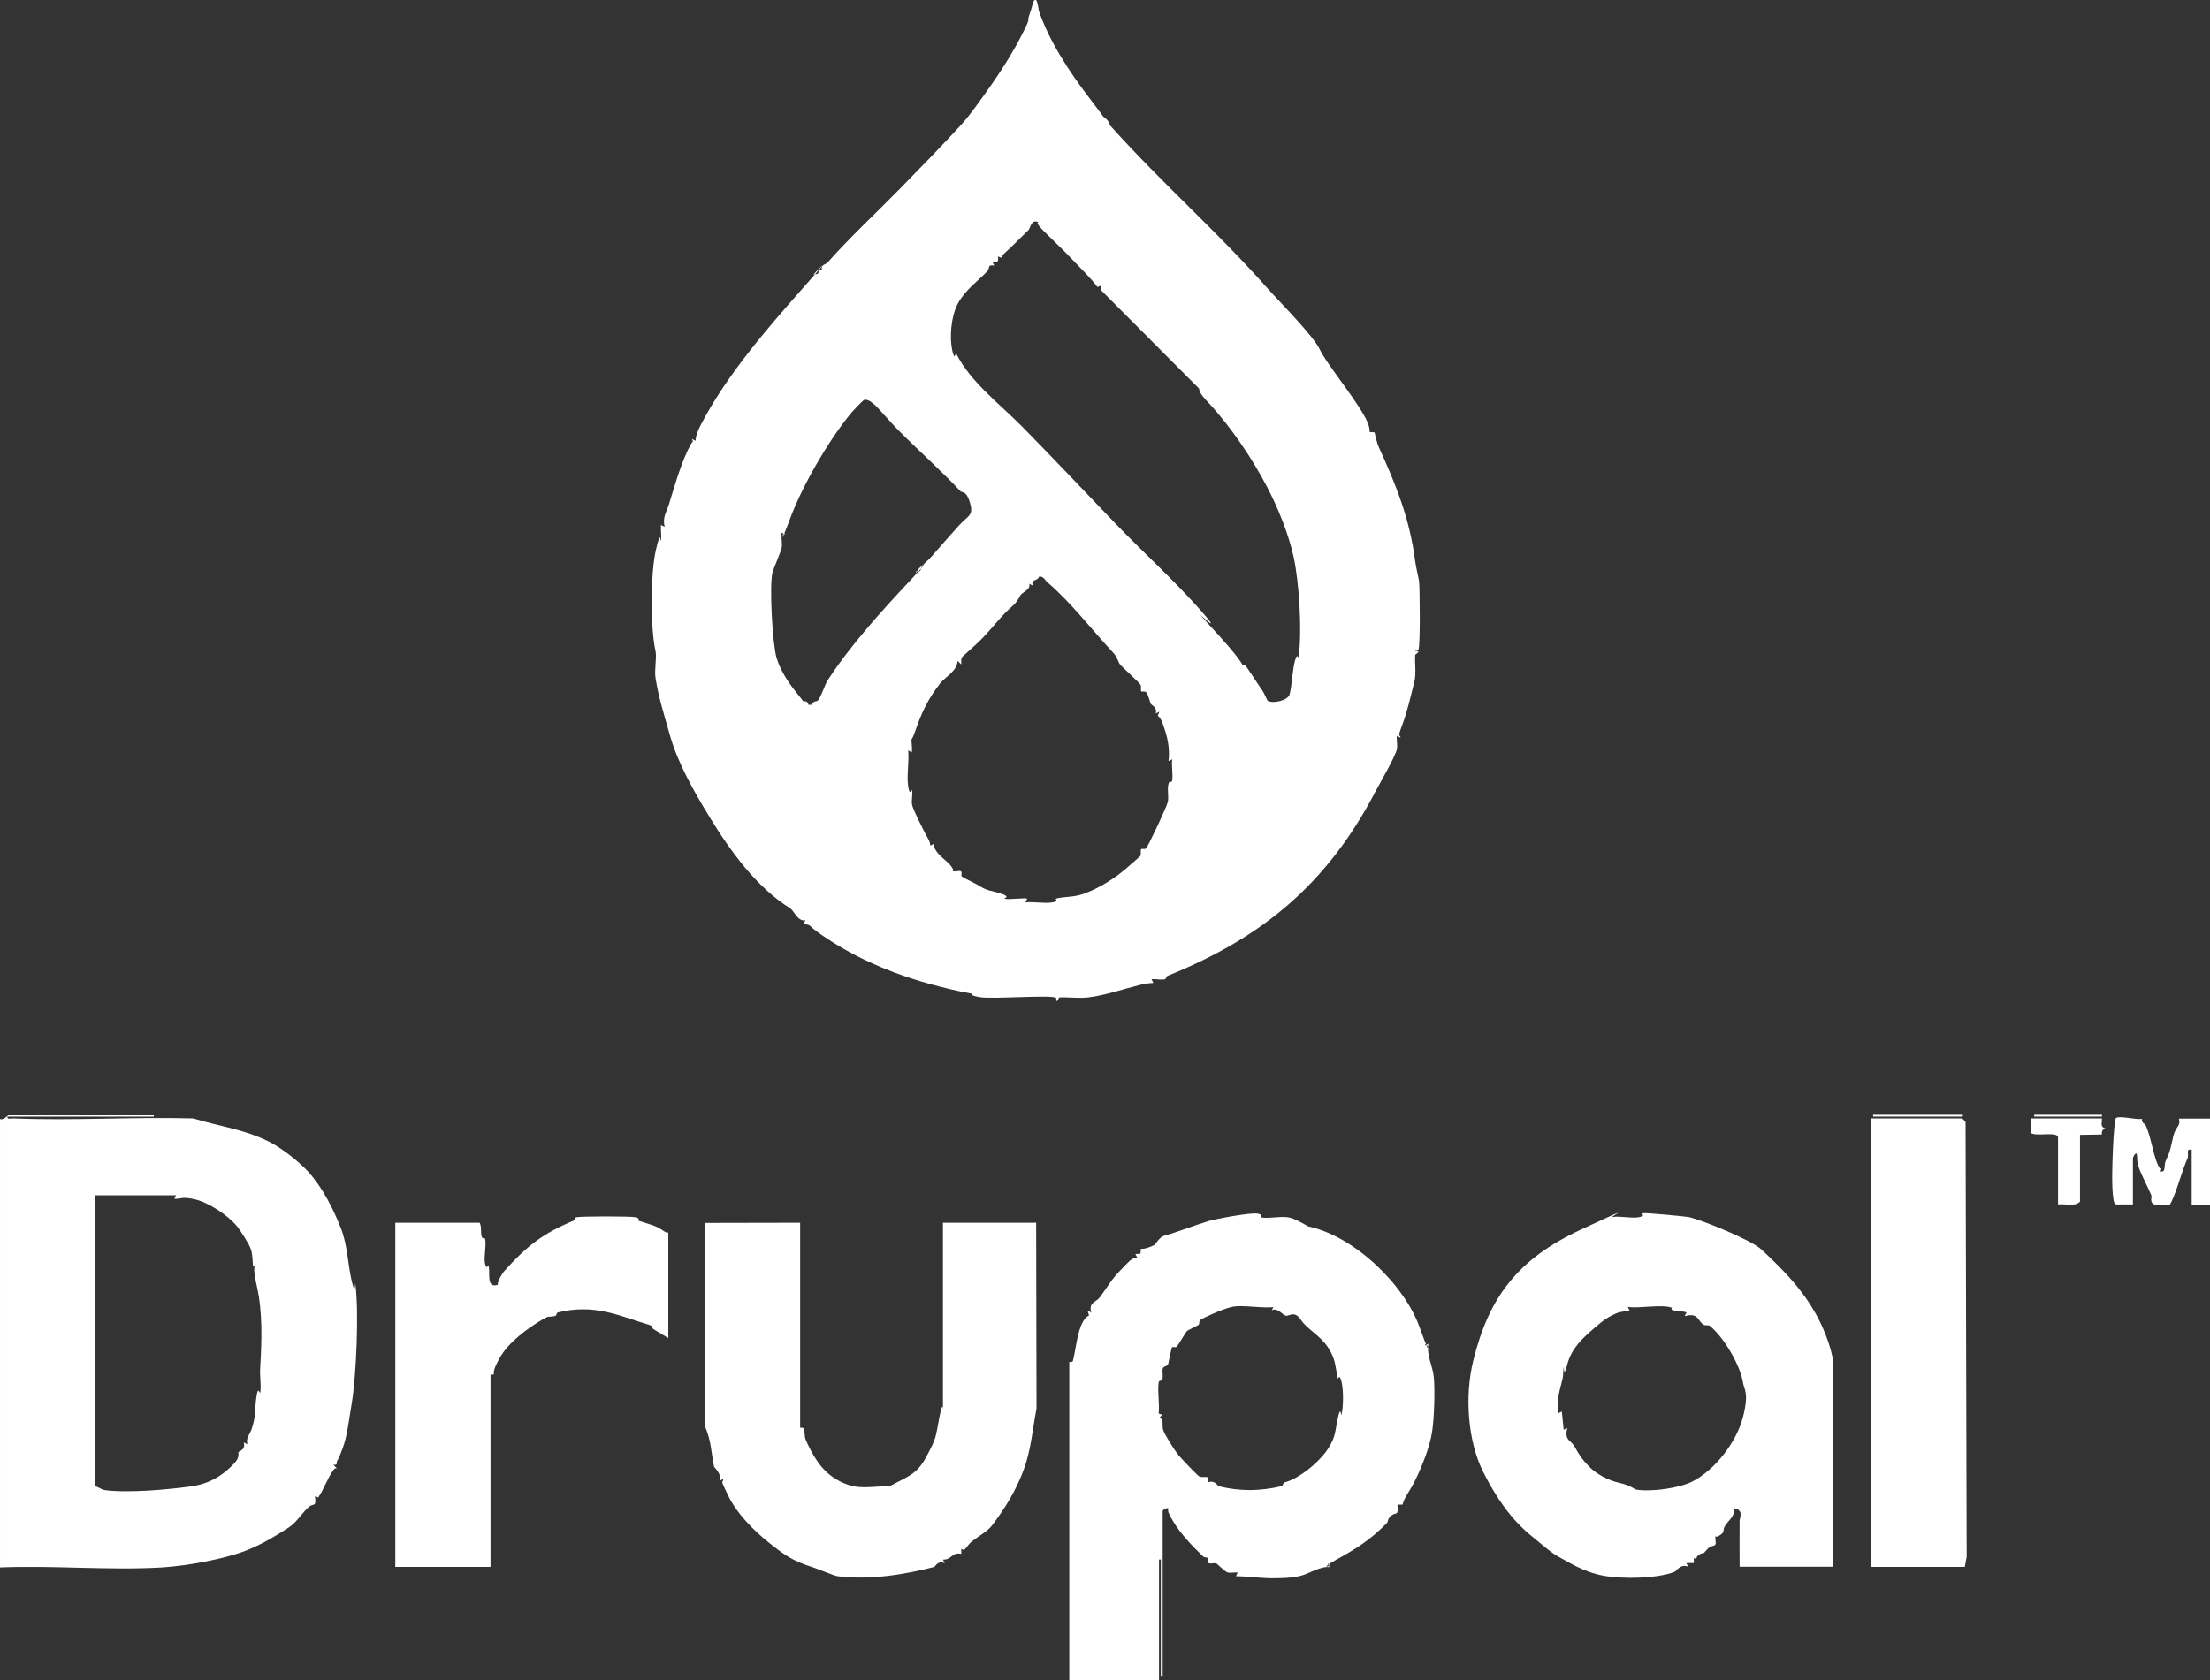 <?xml version="1.0" encoding="UTF-8"?>
<svg id="Layer_1" xmlns="http://www.w3.org/2000/svg" version="1.1" viewBox="0 0 1207 918">
  <rect x="0" y="0" width="1207" height="918" fill="#333333" stroke="none"/>
  <!-- Generator: Adobe Illustrator 29.8.2, SVG Export Plug-In . SVG Version: 2.1.1 Build 3)  -->
  <defs>
    <style>
      .st0 {
        fill: #fff;
      }
    </style>
  </defs>
  <path class="st0" d="M567.3,5.7c5.7,16.7,16.4,33.2,28.3,48.7s5.1,7.6,7.9,10,2,3.3,3.1,4.5c28.2,31.4,59.2,58.6,85.7,88.7,6.5,7.3,24.9,25.7,28.5,33.3s17.4,24.2,24.1,35.9c1.6,2.8,3.3,6.1,3.1,9.2l2.7.2c.6,2.4,1.3,5.8,2.3,8,9.2,20.1,16.9,38.9,19.9,62.4.6,4.3,1.8,8.6,2.1,10.9.5,3.7.7,35.8-.3,37.4s-1.9-.2-1.8.7l2,.5-2,1.6c-.3,4.7.7,10.3-.5,14.9-2.1,8.4-3.9,16.4-6.7,23.8s-.9,4.5-.8,6.6l-2-1c-.3,2.3.5,5.1,0,7.3-1,4.4-9.4,18.7-11.9,23.5-26,49.6-60.9,79.2-113.3,100.3-.8.3-.8,1.7-1.5,1.9-2.2.5-5-.3-7.3,0l1,2c-2.5.1-5,.5-7.4,1.1-8.5,2.1-19.4,5.8-28.2,6.8-5.1.6-10.6-.2-15.8,0l-1.1,2c-.9.1-.2-1.4-.7-1.8-2.6-1.7-34.4.8-41.3-.3s-3-1.6-5-2c-8.1-1.5-14.3-3-21.3-4.9-18.5-4.9-37.8-12.7-54.4-23.2s-9.6-8.7-15.8-10l1-1.9c-4.4.7-6.2-5.3-8.4-6.6-18.1-11.4-32.2-30.5-44-49.9-8.4-13.7-17.2-29.2-21.5-44.2s-6.5-22.2-8-31.8c-.7-4.4.8-10.8,0-14.8-2.8-12-2.8-41.9.2-55s2.4-3.2,2.8-5.2-.2-5.8,0-8.5l2,1c-1.3-5.4,1.1-8.1,2.3-12.2,3.2-10.2,5.8-19.9,10.3-29.6s3.8-1.6,2.3-6.2l2,1c0-2.9,1.7-6.6,3.1-9.2,13.8-26.5,35.6-51.7,55.5-74.2s5.3-7,5.7-7.3c1-.8,3.6.8,2.7-3.3l2,1c-.8-3.4,1.8-3,3.1-4.4,12.3-13.9,26.8-27.3,39.7-40.5,11.6-11.9,22.4-22.9,33.3-34.8,3.1-3.4,4.9-5.9,7.4-9.2,7.9-10.7,18-25,24.8-38.2s3.3-7.7,4.9-12.3,1.8-6.4,2.4-7.6c1.9-3.6,2.6,4,2.8,4.7ZM566.8,121.3c-3.6-1.6-4,3.3-5.1,4.4-3.2,3.1-7.1,7-10.1,9.9s-3.7,3-4.8,5.2l-1.8-.7c.4,2.9,0,3.4-3,3l1,2c-3.8-.8-2.4,1.6-3.7,3-5.1,5.4-12.3,10.4-16.2,17.8s-4.5,19.1-3,25.6,1.7.8,2,1.4c7.7,15.7,24.2,28,36.3,40.3,16.8,17.1,34.1,35.4,50.7,52.7,15.3,15.9,31.4,30.4,45.8,46.6s0,2.7.6,3.4c7.1,8.1,14.1,15.1,20.1,22.9s1.5,4.2,1.7,4.3c.5.3,1.9-.3,2.7.3s7.6,11.3,9.2,13.5,2.7,5.7,3.3,6c2.7,1.6,10.9-.2,11.8-3.5,1.3-4.9,1.6-13.7,3-18.6s1.8-.3,2-2.2c1.9-14.3.2-40.9-2.8-54.4-2.8-12.7-8.5-26.8-14.6-38.4-8-15.3-19.4-32.3-31.7-45.6-2.2-2.4-5.3-5.4-5.3-7.9l-53.4-53.6-.3-2.6-1.8.7c-4.4-5.7-9.6-10.6-14.5-15.8s-10.3-10.1-15.4-15.3-1.4-3.9-2.5-4.4ZM475.6,219.4c-.9-.5-2.7-1.4-3.7-.9s-6.9,6.9-7.6,7.8c-12.4,15.3-26.4,39.6-33,57.6s-3.6,4.3-2.4,8.1l-2-1c-.4,2.6.5,6,0,8.3s-4.4,11.2-5,13.4c-1.8,7.4,0,39,2.2,46.6,2.3,7.8,7.4,14.9,12.5,21.1s.1,2.1.5,2.4c.9.8,3.9-.9,4.4,2.2h1.9c.4-2.1,2.6-1.7,3.3-2.3,1.6-1.6,3.8-8.7,5.3-11,12.6-19.4,30-38.5,45.6-55.1s-.4-3.4,3.4-2.6l-1-1.9c3.8.8,2.4-1.6,3.7-3,1.9-2.1,2.9-2.7,5-5,5-5.7,9.9-11.4,15-17s8.1-5.2,6.1-12.3-4.4-5.5-5.2-6.4c-9.1-9.8-22.3-21.8-31.6-31s-14.1-16-17.4-17.9ZM572.4,318.6c-1.4-1.2-2.1-3.7-4.8-3.7-1.1,2.9-4.5,1.1-3.6,5l-1.9-1c1.1,3.1-4,4.8-4.8,6.3-2.7,5.3-4.1,5.3-8.2,9.5s-8.5,9.8-12.8,14.2-10.7,9.6-11,10.3c-.6,1.2-.2,2.5-.3,3.8l-2-2c-.3,5.7-6.6,8.6-9.6,12.4-6.9,8.9-10,15.9-13.5,25.8s-1.7.7-1.9,1.5c-.7,2.9.4,7.2,0,10.3l-2-1c.6,6.1-.9,13.7,0,19.6s1.9,1.3,2.1,2.1c.5,2.3-.4,5.2,0,7.8s5.8,13.1,7.2,15.8,2.6,4.2,2.8,6.7l1.9-1c0,5.3,7.4,9.1,9.6,12.4s.2,2.2.5,2.4c.9.8,4.1-.5,4.8.3s-.2,1.9.3,2.6,7.2,3.8,8.2,4.4c6.1,3.9,6.6,3,13,5s1.3,2.6,2.3,2.9c2.4.6,11.3-.7,12.3,0l-1,2c4.6-.5,10.2.7,14.6,0s1.3-1.9,2.1-2.1c5.4-1.3,10.1-.5,16.5-3.1,7.7-3,15.8-8.1,21.9-13.4s7.4-6.4,7.7-6.8c.6-1.2-.1-3,.4-3.6s1.9.1,2.6-.4c1.2-1,11.4-22.8,12-25.5s-.4-6.8.3-9.6,1.8-.3,2.1-2.1c.5-3.5-.5-7.9,0-11.6l-2,1c.8-7.4-.6-13.3-3.1-20.2s-3.6-2.5-1.9-6.8l-2,1c1-3.3-2.3-4.6-2.7-5.3s-1.6-5.7-2.6-6.4-2.2,0-2.6-.4c-.5-.6.2-2.4-.4-3.6s-10.9-10.4-11.5-11.5c-1.3-2.5-1.3-3.8-3.7-6.3-11.3-12.2-22.8-27.1-35.2-37.8Z"/>
  <path class="st0" d="M84,609v1H4c-.2,1.8,2.3.9,3.5,1,32.4,1.3,65.6-.9,98.1,0,13.8,4.3,27.8,5.9,41.3,12.7,6.7,3.3,16.3,10.8,21.4,16.4,7.8,8.5,13.9,20.6,18,31.2,3.5,9.1,3.5,18.2,5.7,28.1s1.8.3,2.1,2.1c2,15.4.5,49.9-2,65.2s-2.7,19.3-6.2,27.7-1.6.6-1.9,1.5c-.6,1.9,1.3,4.8-2,4.3l2,2c-1-.2-1.3.1-1.9.9-3.3,4.5-5.1,10.3-8.3,15l-1.8-.8c.9,6.2-.7,3.9-3,5.7-3.5,2.7-6.6,8.3-10.9,11.2-6.9,4.6-14.6,9.1-21.8,12.1-11.9,5.1-33.5,9.1-47.8,10-28.9,1.7-59.4-1.2-88.5,0v-245c1.8.9,4.2-2,4.5-2h79.5ZM96,653h-44v159c2.1.4,3.2,1.8,5.5,2.1,12.6,1.6,34.4-.3,47-2.1s19.5-8.5,23.2-12.3,2.1-5.7,2.6-6.4,4-1.3,2.8-5.3l2,1c-.9-3.5,1.4-5.5,2.3-8.2,2.5-7.3,1.6-10.1,2.6-17.4s1.9-1,2.2-2.9c.5-3.9-.4-9-.1-13.1.9-15.5,1.4-30.8-1.9-45.1s.6-10.4,0-11.3l-2,1c-.2-2.8-.3-6.6-1.1-9.3s-5.6-10.2-7.6-12.7c-5-6.1-15.6-13.1-23.1-14.8s-7.6,0-11.2-.3l1-2Z"/>
  <path class="st0" d="M584,744c0,0,1.8.4,2-.6,1.5-6,2.4-16.1,5.5-21.4s4-1,2.5-6l2,1c-1.6-5.4,2.5-5.5,4.7-8.3,3.9-5.2,6.3-9.8,11.1-14.6s6-6.9,9.3-7.1l-1-1.9,2.8-.2.2-2.7c1.6.5,6.9-1.5,7.7-2.4s2.8-4.1,5-4.7c7.3-2,16-5.5,24.5-8.1,3.8-1.1,22.3-4.6,26.3-4s1,1.9,2.9,2.2c4.3.5,10.9-1,14.9,0s9.8,4.8,10.4,4.9c24.3,5.1,52,31.1,60.6,55.2s4.1,5.3,2.7,9.8l2-1c-1,6.7,2.4,11.9,3,18.5s.3,21.7-1,29.9-5.4,18.3-8.8,25.4-6.2,9.7-7.3,14.1h-2.8c.6,6.4-.6,4-3.1,5.8s-1.8,3.4-2.7,4.3c-8.9,9.1-16.6,13.9-27.6,20s-.9,3.3-4.7,2l1,2c-5.5-.5-11.3,3.9-16.6,5s-9,1-11.9,1.1c-7.6.3-15-1-22.6-1.1l1-2c-1.7-.2-3.7.3-5.3,0s-6-4.9-6.4-5c-1.3-.3-3.6.4-4.2-.2s.2-1.9-.3-2.6-1.9-.2-2.7-1c-6.1-5.8-12.6-12.7-16.5-19.4s-2.2-5.3-2.6-6.9c-.9-.4-3,.9-3,1.5v90.5h-1v-64h-1v66h-49v-174ZM696,714c-6.6,1-17.3-1.4-23.3,0s-16.3,6.4-17,7c-1.1.8-.5,2.2-1,2.7s-5.9,2.9-6.5,3.5-5.1,8.2-5.5,8.5c-.7.6-2.3,0-2.6.3s-1.8,7.9-2.1,9.2-2.4,1-2.9,2.3.2,3.9-.2,5.7-1.8.3-2.1,2.1c-.7,5.1.6,11.6,0,16.9l2,.7-2,2c3.2-.5,1.7,3.5,2.4,6.1s6.5,11.6,8.3,13.8,10.7,11.5,11.5,11.8c1.6.6,3.1.1,4.7.4v2.8c3.9-1.4,5.4,2,5.7,2.1,11.9,2.9,22.6,2.8,34.6,0,.8-.2.6-1.7,1.4-2,8.3-2.1,19.6-11.5,24.2-18.9,4.1-6.5,3.5-9.3,5.1-16.5s1.7-.6,1.9-1.4c1.2-4.4,1.2-14.1,0-18.6s-1.8-.7-1.9-1.4c-1.6-7-1.1-10.5-5.4-17-4.2-6.5-11.4-9.9-14.8-15.1s-6.5-1.9-8.2-2.2-4.4-4.6-7.7-3l1-2Z"/>
  <path class="st0" d="M950,831.5c0-2.1,2.7-6.7-3-7.5.8,4-2.9,6.6-4.7,9.3s.1,3.4-2.8,5.3-2.2.3-2.4.5c-.8.9.5,3.9-.3,4.8s-2.6.4-4.4,2.5c-3.2,3.8-1.3,1.1-4.2,2.8s-.5,3.2-3.1,1.9v2.8c-.1,0-4.1,0-4.1,0l1,2c-4.1-1.8-6.7,2.5-7.2,2.7-9.3,3.8-28.4,4.2-39.2,2.2s-19.2-7.6-23.8-10-9.3-6.8-14.8-11.2c-12.2-9.8-20.3-22.3-26.9-35.4-8.5-16.7-10.3-41.7-5.4-61.2,8.6-34.7,24.5-55.3,58.6-71.2s14.2-6.1,17.5-6.9,10.6.9,14.6,0,.3-1.8,2.1-2.1,23.4,1.8,24.9,2.1c7.9,1.9,34,12.5,39.6,17.7,11.3,10.6,20.9,20.1,28.8,33.6s10.3,25.7,10.3,27.2v112.5h-51c0-8.2-.1-16.3,0-24.5ZM912.8,714.3c-6-1.8-17.1.6-23.8-.3l1,2c-1.9.4-4.4.5-6.2,1.1-4.8,1.7-8.7,4.6-12.8,8.2-6.6,5.7-12.7,11.2-15,20s-1.7.6-1.9,1.5c-.5,1.9-.2,4.3-.7,6.4-1.5,6.5-3.5,11.6-2.4,18.9l2-1,1,10,2-1c-1.8,7,2,6.5,4.1,10.4s4.2,7.1,8,10.9,10,7.3,16.3,8.7,8.6,3.7,9.2,3.7c8.6,1.3,23.3-.8,30.4-4.3,12.8-6.4,24.4-21.8,27.9-35.2s.6-15.3.1-18.7c-1.4-9.6-10.5-25.1-18.2-31.3-.7-.6-2.5,0-3.4-.6-3.5-2.4-2.7-6.7-10.3-4.7l1-2c-.6-.5-6.3-.9-7.5-1.2s-.4-1.3-.7-1.4Z"/>
  <path class="st0" d="M437,668v112c0,.1,1.7-.4,2,.6,1.1,4.1-.3,3.3,2,8.1,4.4,9.2,9.1,16.5,18.8,21.1s16.8,1.8,25.8,2.3c9.4-5.3,14.9-6,20.4-16.4s4.8-9.7,7-21.2,2-2.8,2-3v-103.5h50.9c0,.1.2,101.5.2,101.5-2.3,11.9-2.9,22.4-7.1,33.7s-10.2,21-17.4,30.4c-2.3,3-7.6,5.9-10.8,8.5s-3.7,6-5.8,3.9v2.9c-5.2-1.2-5.2,3.4-10,3.1l1,2c-3.8-1.7-5.2,1.8-5.7,2-15.7,4.1-35.2,7.4-52.9,5.1-1.8-.2-10.4-3.9-13.3-4.8-11.1-3.6-15-6.2-24.6-13.9-7.7-6.2-17-15.3-21.9-25.5s-2.6-6-2.6-8.9l-2,1c1.6-3.4-2.9-7.3-3-7.7-1.5-7.2-1.6-14.4-4.9-21.9v-111.3s51.9-.1,51.9-.1Z"/>
  <path class="st0" d="M262,668c1.1,2.3.5,5.3,1,7.3s1.8.7,1.9,1.4c.9,3.7-.8,9.9,0,13.6s1.8.6,2,1.4c.9,3.9-1.4,12.2,4.9,10.2.1-2.2,2.3-6.1,3.9-7.8,11.8-13.1,20.6-20.2,37.5-27.2.7-.3.8-1.7,1.5-1.9,2.6-.6,30-.6,32.6,0s.8,1.7,1.5,1.9c5,1.8,9.1,2.4,12.9,5.1s3.3.8,3.3,1v58l-7.8-4.7c-1-.4-1-2-2-2.3-17.3-5.2-30.2-11.9-50.5-7-.8.2-.7,1.8-1.4,1.9-4.5,1-2.8-.5-7.1,2-8.2,4.8-18.5,12.5-23.2,20.8s-2.9,8.7-3.3,9.1-1.8,0-1.8.2v105h-52v-188h46Z"/>
  <path class="st0" d="M1073,856h-51v-245h49.5c.2,0,1.8,1.5,2,2l.6,237.5-1,5.5Z"/>
  <path class="st0" d="M1165,658h-9.3c-1-.2-1.3-1.9-1.4-2.7-1.2-6.7-.6-20.6-.3-27.8s1-15.8,1.5-16.5c1.3-1.9,11.5,1,14.4.2-.5,2.3,1.6,2.7,2,3.6,2.8,6.4,3.6,13.4,5.9,19.8s3.4,1.8,2.2,5.4c3.2.6,1.6-3.6,3-6.3,2.6-5.2,2.6-7.6,4-13.1s4.2-5.4,3-9.5h17v47h-10v-30c-3.5-.7-1.3,2.5-2.3,4.8-3,6.8-4.7,14-7.8,21.5s-2.4,1.8-2.5,3.8c-2.1-.3-7.9.8-9-1s0-3.2-.5-4.3c-1.9-4.6-5.6-11.3-6.9-15.5s-.4-5-1.1-7.2c-1-.4-2,2.3-2,2.5v25.5Z"/>
  <path class="st0" d="M1148,611c0,2.8-1.1,4.7,2,5.5-1.9.8-2.1,1.1-2.1,3.3l-11.9.2v36.5c-2.9,2.9-8.1,1-12,1.5v-36.5c0-3.7-11.9-.3-14.9-2.6v-7.9c-.1,0,38.9,0,38.9,0Z"/>
  <rect class="st0" x="1023" y="609" width="49" height="1"/>
  <rect class="st0" x="1111" y="609" width="37" height="1"/>
</svg>